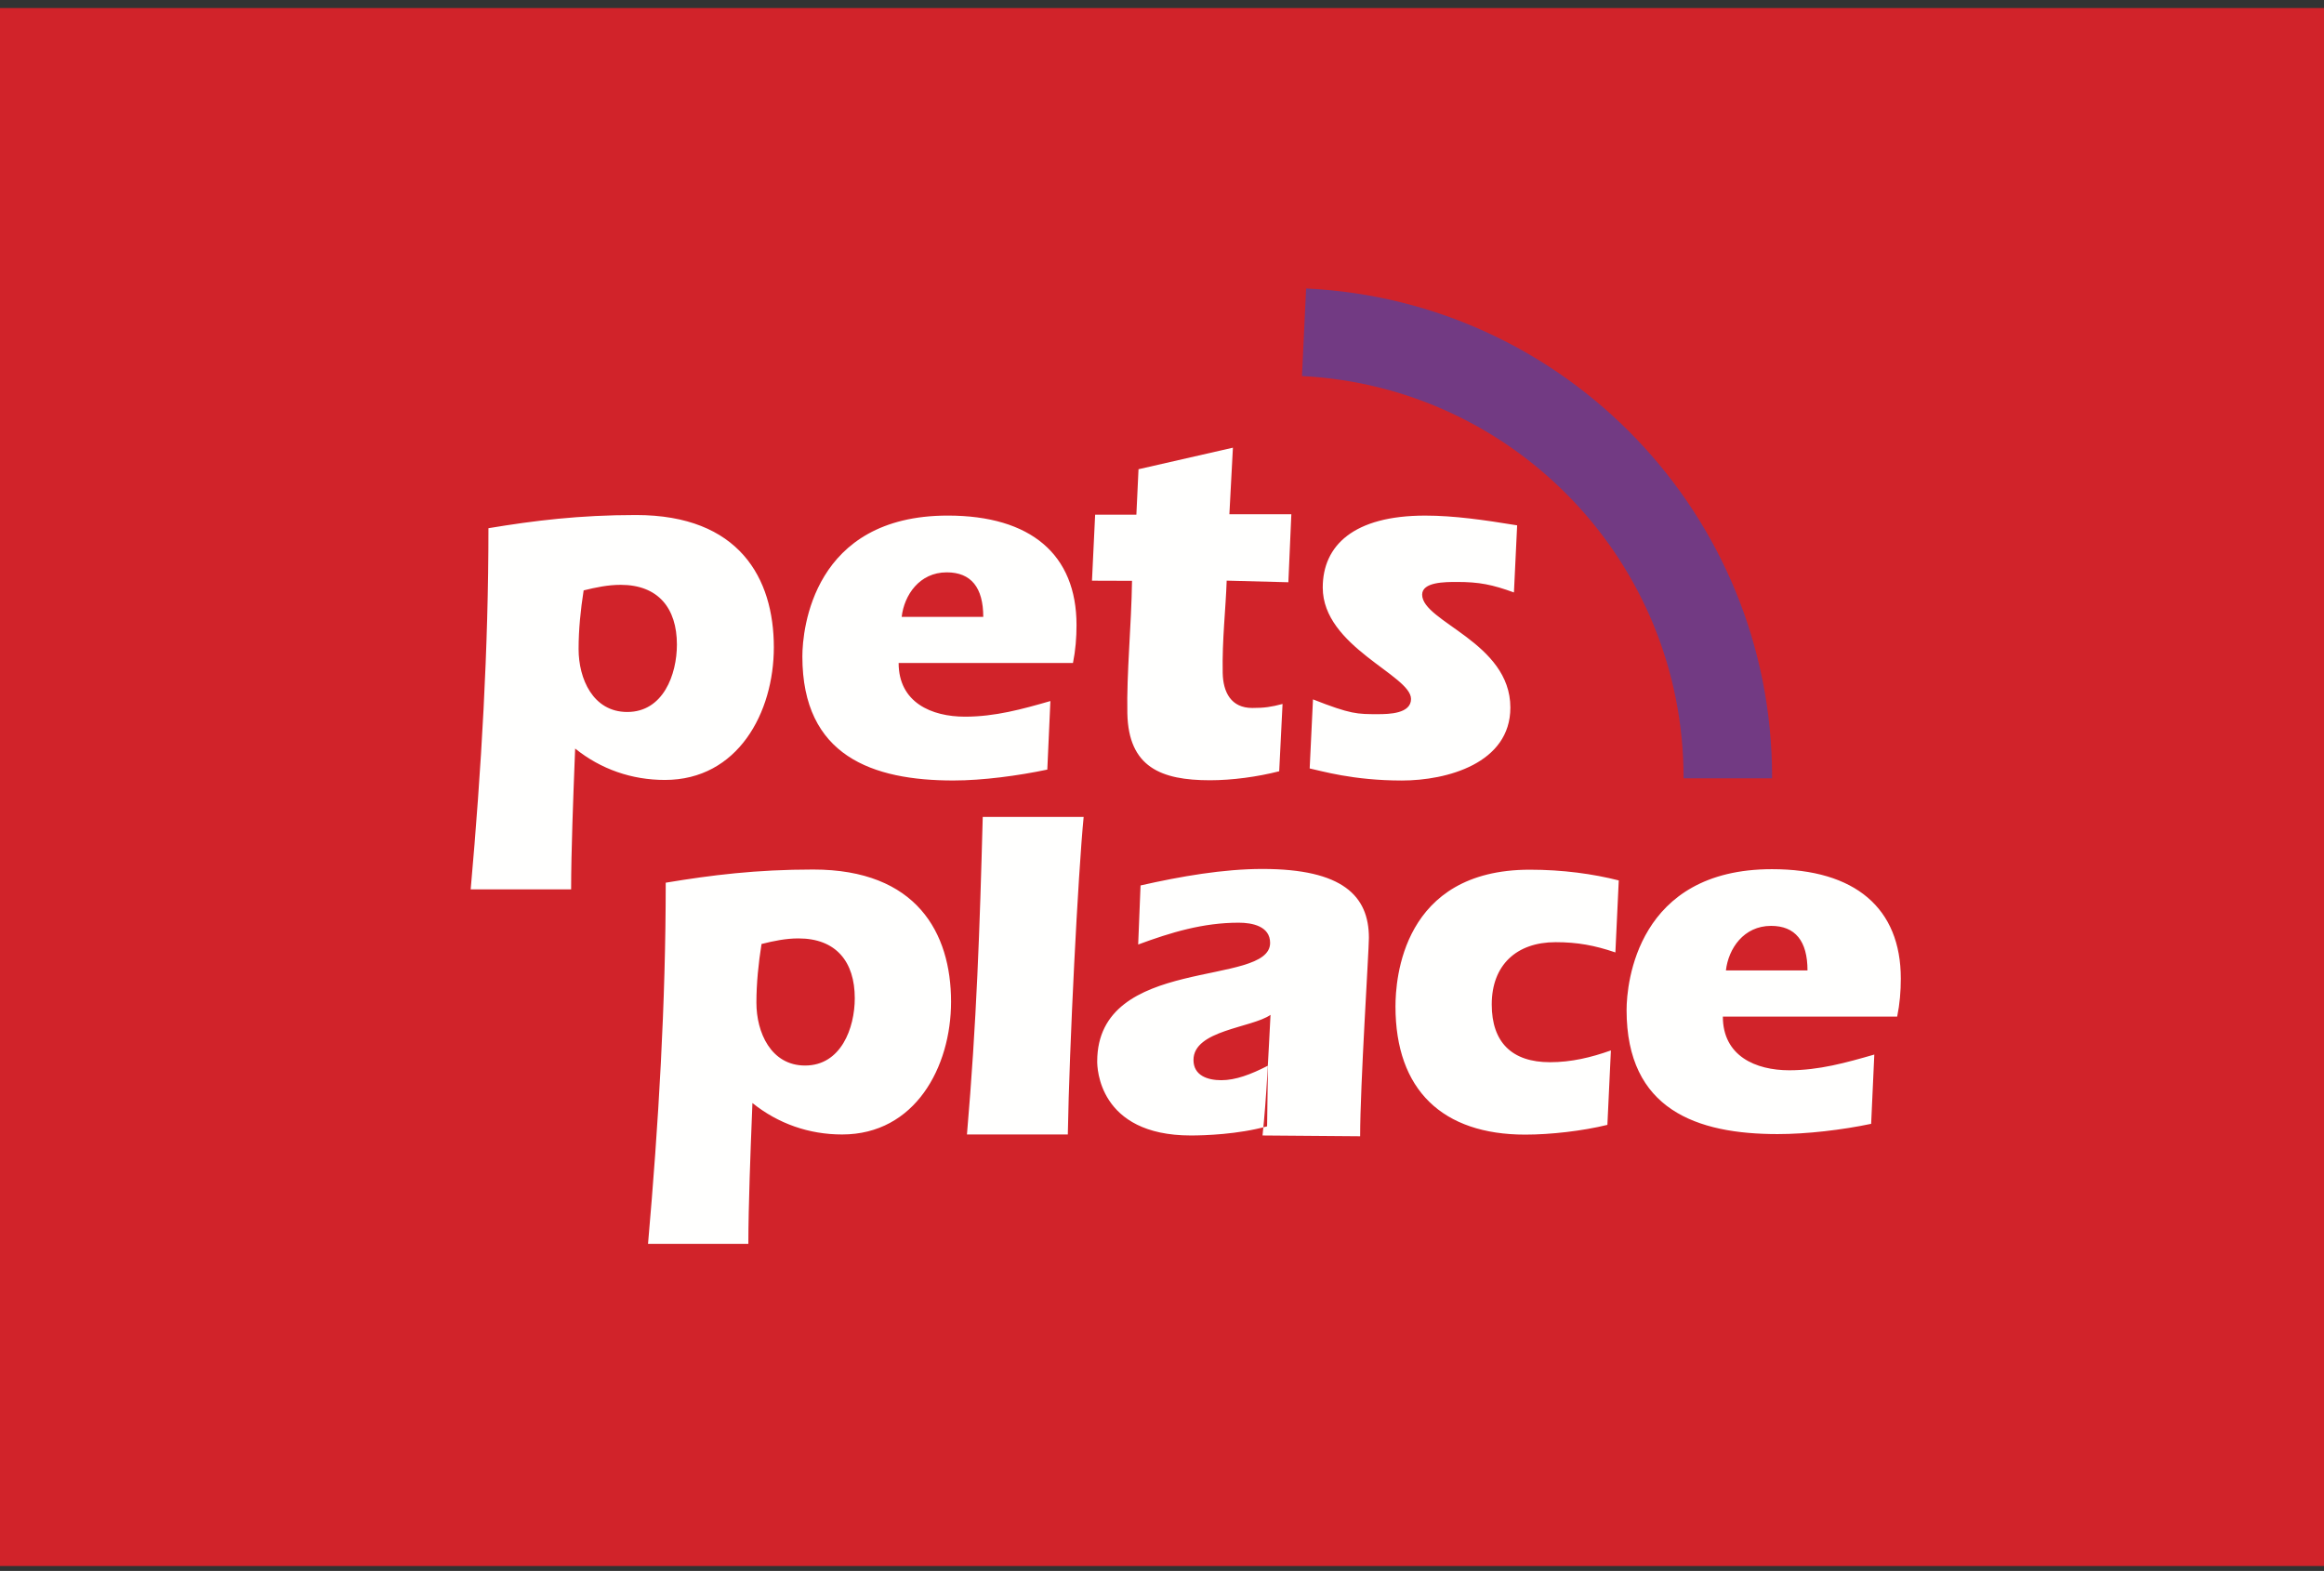 <svg xmlns="http://www.w3.org/2000/svg" width="179" height="121" viewBox="0 0 179 121">
    <rect x="0" y="0" width="179" height="121" fill="#333333" stroke="none"/>
    <g fill="none" fill-rule="evenodd">
        <path fill="#D1232A" d="M0 120.62h179V.62H0z"/>
        <path fill="#723A83" d="M136.49 59.948v-.112c0-20.196-15.916-36.68-35.891-37.615l-.318 6.744c16.372.828 29.39 14.353 29.39 30.92v.063h6.818z"/>
        <path fill="#FFFFFE" d="M69.215 51.065c0 3.044 2.533 4.136 5.114 4.136 2.303 0 4.399-.576 6.575-1.204l-.238 5.28c-2.228.469-4.973.839-7.236.839-6.21 0-11.63-1.871-11.63-9.554 0-2.069.812-10.85 11.2-10.85 6.402 0 9.916 3.004 9.916 8.43 0 .975-.077 1.948-.273 2.923H69.215zm6.518-3.551c0-2.259-.938-3.43-2.81-3.43-2.109 0-3.28 1.754-3.474 3.43h6.284zM94.482 44.723c-.073 2.179-.356 4.542-.307 7.107.03 1.478.637 2.702 2.282 2.7.933 0 1.442-.075 2.328-.308l-.258 5.183c-1.666.427-3.615.693-5.332.693-3.76 0-6.281-1.004-6.364-5.162-.063-3.079.31-6.739.36-10.199l-3.084-.01.243-5.083 3.177-.002.164-3.5 7.271-1.66-.272 5.128h4.772l-.229 5.237-4.751-.124zM116.607 45.632c-1.67-.604-2.663-.808-4.379-.808-.938 0-2.691 0-2.691.977 0 2.103 6.795 3.67 6.795 8.699 0 4.293-4.885 5.618-8.358 5.618-3.771 0-6.247-.754-7.1-.93l.255-5.319c2.922 1.147 3.398 1.138 5.009 1.138.856 0 2.543-.04 2.543-1.172 0-1.831-6.8-4.018-6.8-8.58 0-3.237 2.38-5.542 7.889-5.542 2.223 0 4.546.337 7.084.75l-.247 5.17zM83.466 62.92c-.43 4.366-1.104 17.635-1.22 24.46h-7.769c.742-8.662.984-15.761 1.216-24.46h7.773zM87.848 68.2c3.088-.701 6.383-1.27 9.391-1.27 6.168 0 8.197 2.07 8.197 5.305 0 .98-.675 11.379-.675 15.283l-7.518-.06c.312-2.883.462-6.404.615-9.29-1.445 1.01-5.933 1.17-5.933 3.474 0 1.208 1.098 1.559 2.143 1.559 1.09 0 2.263-.435 3.59-1.118l-.063 4.671c-2.248.622-4.823.704-5.874.704-7.144 0-7.212-5.273-7.212-5.7 0-8.229 13.318-5.696 13.318-9.131 0-1.287-1.373-1.558-2.417-1.558-2.743 0-5.207.742-7.745 1.681l.183-4.55zM124.42 73.359c-1.6-.544-2.922-.789-4.605-.789-3.002 0-4.918 1.757-4.918 4.795 0 2.927 1.565 4.45 4.488 4.45 1.64 0 3.162-.364 4.69-.908l-.27 5.734c-1.91.47-4.374.751-6.329.751-6.368 0-9.993-3.436-9.993-9.868 0-2.067.505-10.537 10.348-10.537 2.53 0 4.864.321 6.85.826l-.26 5.546zM58.261 77.239c0 2.258 1.104 4.832 3.749 4.832 2.77 0 3.827-2.888 3.827-5.186 0-2.81-1.443-4.605-4.337-4.605-.978 0-1.91.195-2.845.43-.235 1.482-.394 3.004-.394 4.529m-.307 7.72l-.046 1.183c-.088 2.221-.268 6.786-.268 9.663h-7.727c.812-9.247 1.363-18.532 1.363-27.816 3.52-.587 6.985-1.015 11.36-1.015 7.965 0 10.617 4.878 10.617 10.182 0 5.034-2.773 10.225-8.39 10.225-2.54 0-4.917-.823-6.909-2.422M44.565 49.997c0 2.268 1.094 4.842 3.75 4.842 2.771 0 3.822-2.89 3.822-5.193 0-2.805-1.444-4.6-4.33-4.6-.985 0-1.91.197-2.853.428-.233 1.484-.389 3.004-.389 4.523m-.265 7.66l-.047 1.184c-.086 2.219-.264 6.781-.264 9.661h-7.736c.824-9.247 1.368-18.532 1.368-27.818 3.514-.584 6.99-1.015 11.362-1.015 7.966 0 10.62 4.88 10.62 10.185 0 5.034-2.772 10.22-8.392 10.22-2.541 0-4.925-.819-6.91-2.417M132.698 78.3c0 3.043 2.533 4.136 5.114 4.136 2.3 0 4.365-.581 6.551-1.21l-.243 5.335c-2.223.469-4.946.79-7.205.79-6.212 0-11.632-1.869-11.632-9.553 0-2.072.817-10.851 11.198-10.851 6.407 0 9.924 3.003 9.924 8.428 0 .97-.08 1.95-.28 2.925h-13.427zm6.52-3.554c0-2.259-.938-3.432-2.806-3.432-2.113 0-3.285 1.756-3.478 3.432h6.284z"/>
    </g>
</svg>
